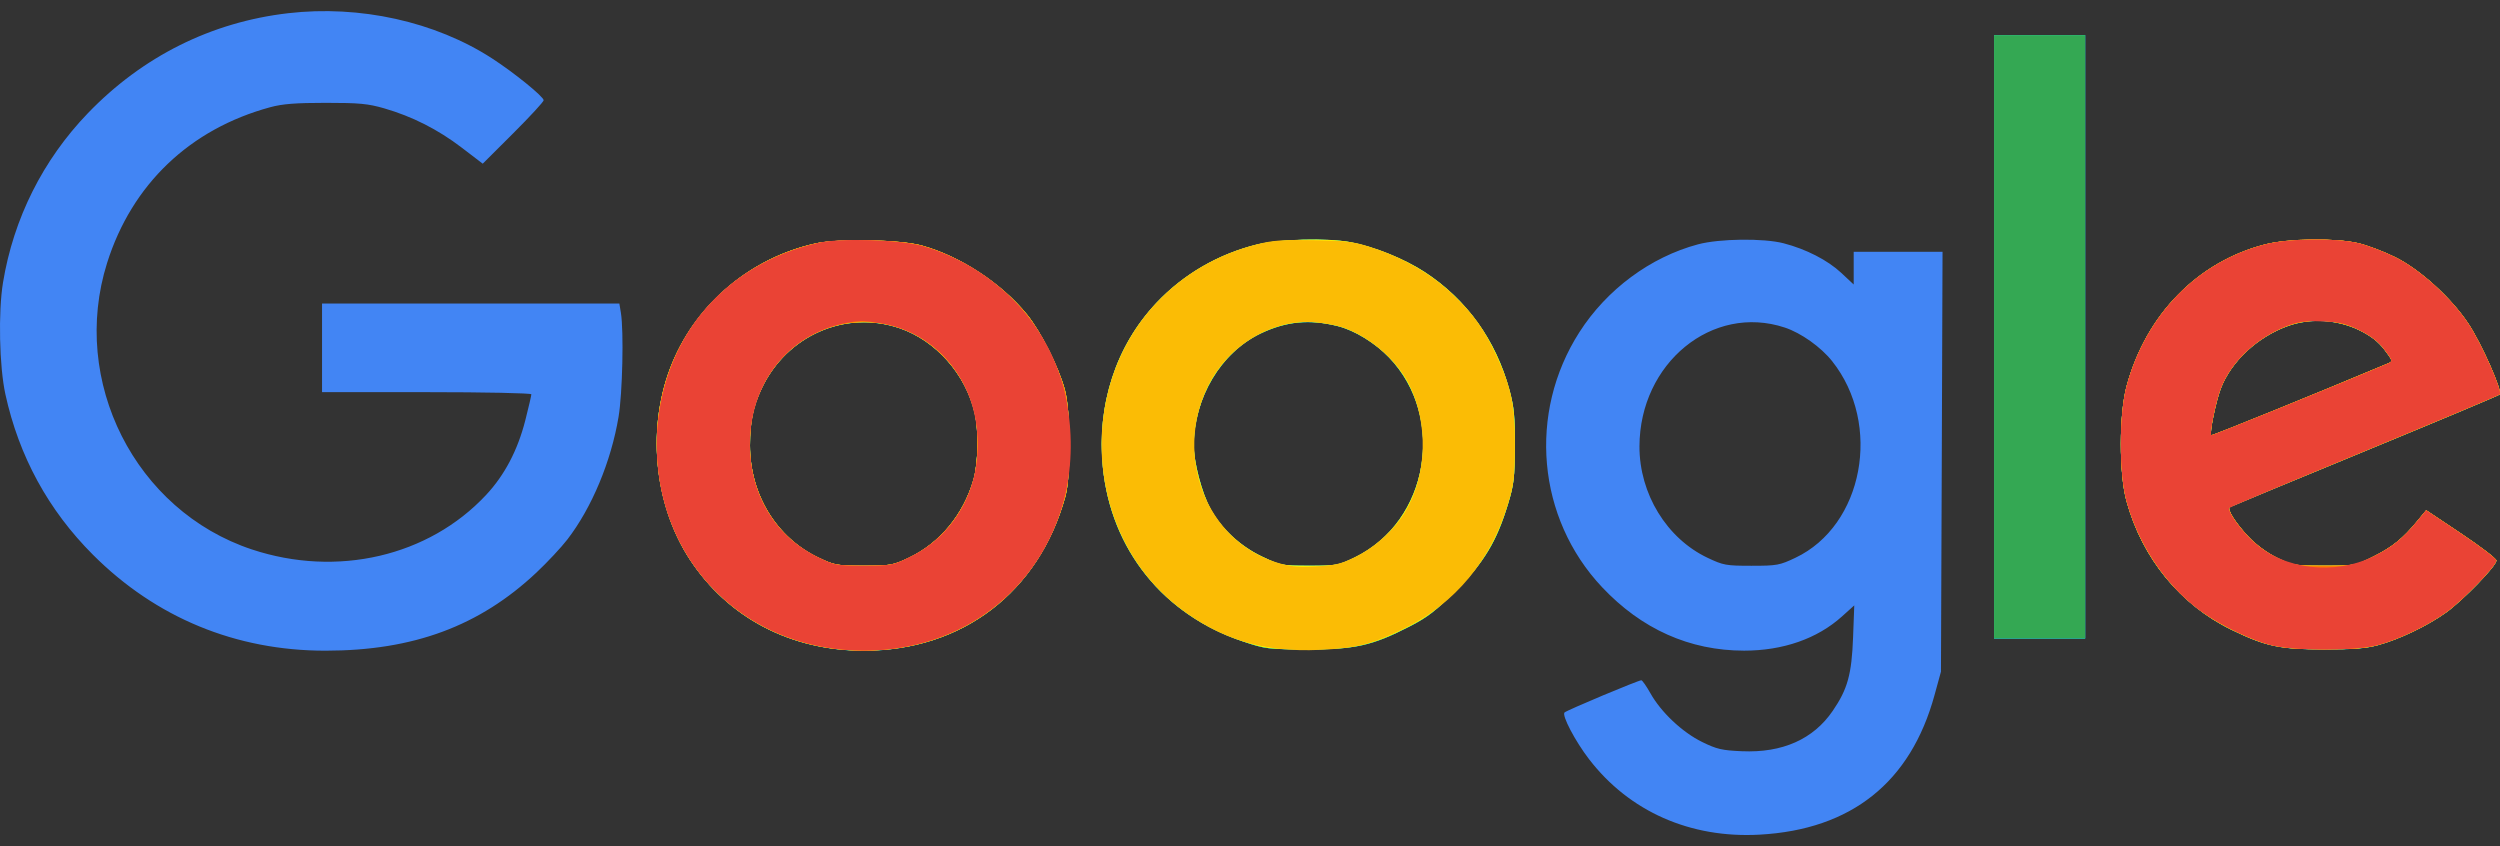 <svg xmlns="http://www.w3.org/2000/svg" width="65" height="22" viewBox="0 0 65 22" fill="none"><rect x="0" y="0" width="65" height="22" fill="#333333" stroke="none"/><path fill-rule="evenodd" clip-rule="evenodd" d="M7.488 0.344C5.491 0.576 3.704 1.469 2.283 2.945C1.116 4.157 0.351 5.684 0.078 7.347C-0.048 8.117 -0.018 9.526 0.14 10.25C0.492 11.862 1.257 13.264 2.417 14.424C4.055 16.062 6.134 16.919 8.464 16.918C10.746 16.917 12.466 16.28 13.948 14.886C14.232 14.618 14.595 14.231 14.752 14.026C15.387 13.201 15.887 12.004 16.082 10.841C16.185 10.234 16.221 8.604 16.143 8.131L16.103 7.891H12.238H8.373V9.044V10.196H11.094C12.599 10.196 13.815 10.221 13.815 10.252C13.815 10.283 13.745 10.585 13.659 10.924C13.46 11.706 13.12 12.355 12.634 12.873C11.142 14.468 8.762 15.02 6.548 14.285C3.515 13.278 1.815 9.912 2.785 6.835C3.429 4.793 4.938 3.353 7.029 2.787C7.344 2.701 7.692 2.674 8.469 2.674C9.343 2.674 9.567 2.695 9.993 2.818C10.723 3.03 11.384 3.365 12.004 3.838L12.551 4.256L13.343 3.466C13.779 3.031 14.135 2.645 14.135 2.607C14.135 2.513 13.366 1.889 12.791 1.517C11.314 0.561 9.352 0.127 7.488 0.344ZM51.845 8.756V16.599H53.029H54.214V8.756V0.913H53.029H51.845V8.756ZM21.21 6.329C19.531 6.702 18.129 7.869 17.48 9.434C16.804 11.061 16.984 13.088 17.932 14.541C18.922 16.06 20.558 16.919 22.458 16.919C25.019 16.919 27.007 15.4 27.697 12.917C27.85 12.369 27.843 10.71 27.686 10.132C27.524 9.539 27.065 8.628 26.703 8.182C26.043 7.368 24.967 6.662 23.963 6.385C23.405 6.231 21.799 6.198 21.21 6.329ZM32.684 6.359C31.675 6.606 30.771 7.132 30.066 7.878C29.013 8.994 28.513 10.529 28.674 12.149C28.888 14.293 30.249 15.984 32.318 16.677C32.901 16.873 32.969 16.881 33.982 16.884C35.224 16.887 35.675 16.787 36.635 16.295C37.116 16.048 37.325 15.887 37.856 15.354C38.586 14.62 38.914 14.075 39.206 13.109C39.361 12.6 39.382 12.425 39.386 11.605C39.389 10.828 39.366 10.588 39.243 10.136C38.894 8.845 38.132 7.787 37.041 7.074C36.514 6.731 35.714 6.409 35.102 6.296C34.502 6.185 33.259 6.217 32.684 6.359ZM44.151 6.352C42.914 6.682 41.776 7.524 41.063 8.639C39.72 10.736 39.964 13.474 41.655 15.268C42.682 16.358 43.931 16.916 45.346 16.917C46.358 16.917 47.248 16.607 47.89 16.029L48.211 15.74L48.18 16.569C48.144 17.534 48.038 17.916 47.652 18.481C47.148 19.22 46.342 19.579 45.288 19.532C44.771 19.51 44.635 19.478 44.252 19.29C43.737 19.036 43.185 18.516 42.91 18.023C42.806 17.838 42.7 17.687 42.674 17.687C42.595 17.687 40.742 18.464 40.678 18.524C40.601 18.596 40.955 19.271 41.317 19.741C42.363 21.1 43.949 21.801 45.75 21.701C48.136 21.569 49.676 20.341 50.297 18.075L50.465 17.463L50.486 12.005L50.506 6.547H49.351H48.196V6.972V7.397L47.874 7.096C47.519 6.764 46.959 6.477 46.373 6.325C45.849 6.19 44.708 6.204 44.151 6.352ZM58.887 6.358C57.135 6.812 55.799 8.179 55.292 10.036C55.093 10.769 55.091 12.307 55.289 13.031C55.696 14.516 56.687 15.727 58.023 16.375C58.917 16.809 59.27 16.884 60.424 16.885C61.176 16.886 61.517 16.858 61.832 16.772C62.384 16.622 63.106 16.276 63.593 15.928C64.032 15.615 64.906 14.715 64.906 14.576C64.906 14.527 64.495 14.213 63.993 13.878L63.081 13.268L62.857 13.541C62.475 14.004 62.203 14.225 61.708 14.472C61.234 14.709 61.226 14.71 60.427 14.71C59.652 14.71 59.609 14.703 59.203 14.504C58.942 14.376 58.659 14.168 58.458 13.956C58.123 13.601 57.892 13.233 57.975 13.185C58.002 13.17 59.579 12.516 61.48 11.732C63.382 10.947 64.962 10.284 64.992 10.258C65.074 10.185 64.519 8.929 64.178 8.417C63.73 7.743 62.918 7.006 62.271 6.687C61.977 6.542 61.549 6.379 61.32 6.326C60.715 6.185 59.495 6.201 58.887 6.358ZM23.393 8.535C24.334 8.856 25.112 9.737 25.34 10.741C25.448 11.213 25.433 12.046 25.308 12.479C25.047 13.383 24.434 14.123 23.629 14.504C23.218 14.699 23.154 14.71 22.458 14.71C21.762 14.71 21.698 14.699 21.287 14.504C20.187 13.983 19.499 12.858 19.5 11.581C19.5 10.973 19.584 10.566 19.805 10.098C20.458 8.718 21.984 8.054 23.393 8.535ZM34.783 8.479C35.222 8.59 35.756 8.916 36.117 9.295C37.608 10.858 37.148 13.556 35.231 14.491C34.8 14.701 34.754 14.71 34.046 14.71C33.328 14.71 33.298 14.704 32.809 14.471C32.238 14.198 31.75 13.743 31.468 13.223C31.247 12.815 31.037 12.01 31.038 11.579C31.043 10.34 31.746 9.162 32.774 8.671C33.44 8.353 34.054 8.294 34.783 8.479ZM46.403 8.516C46.827 8.656 47.343 9.022 47.636 9.391C48.941 11.032 48.449 13.665 46.679 14.503C46.27 14.697 46.199 14.71 45.538 14.71C44.877 14.71 44.807 14.697 44.397 14.503C43.334 13.999 42.624 12.838 42.626 11.607C42.631 9.441 44.522 7.893 46.403 8.516ZM61.346 8.588C61.645 8.735 61.836 8.884 61.997 9.095C62.204 9.365 62.214 9.398 62.109 9.442C60.245 10.227 57.51 11.338 57.491 11.318C57.443 11.27 57.61 10.448 57.737 10.111C58.005 9.399 58.697 8.755 59.499 8.471C60.077 8.267 60.785 8.311 61.346 8.588Z" fill="#4285F4"></path><path fill-rule="evenodd" clip-rule="evenodd" d="M51.845 8.757V16.6H53.029H54.214V8.757V0.914H53.029H51.845V8.757ZM21.21 6.33C19.532 6.703 18.13 7.871 17.48 9.436C16.805 11.062 16.984 13.089 17.932 14.542C18.922 16.061 20.558 16.92 22.458 16.92C25.019 16.92 27.008 15.401 27.698 12.918C27.85 12.37 27.843 10.711 27.686 10.133C27.524 9.54 27.066 8.629 26.704 8.183C26.043 7.369 24.967 6.663 23.963 6.386C23.405 6.232 21.799 6.2 21.21 6.33ZM32.684 6.36C31.675 6.608 30.771 7.133 30.066 7.88C29.013 8.996 28.513 10.53 28.675 12.15C28.888 14.294 30.249 15.985 32.318 16.678C32.901 16.874 32.969 16.882 33.983 16.885C35.225 16.888 35.675 16.788 36.635 16.296C37.117 16.049 37.325 15.888 37.856 15.355C38.586 14.621 38.914 14.076 39.207 13.111C39.361 12.602 39.382 12.426 39.386 11.606C39.39 10.829 39.366 10.589 39.244 10.137C38.894 8.847 38.132 7.788 37.041 7.076C36.514 6.732 35.714 6.41 35.103 6.297C34.502 6.186 33.259 6.218 32.684 6.36ZM58.888 6.359C57.135 6.813 55.799 8.18 55.293 10.037C55.093 10.771 55.091 12.308 55.289 13.032C55.697 14.518 56.687 15.729 58.023 16.377C58.917 16.81 59.27 16.885 60.424 16.886C61.176 16.887 61.517 16.86 61.833 16.774C62.385 16.623 63.106 16.278 63.594 15.93C64.032 15.617 64.906 14.716 64.906 14.577C64.906 14.528 64.495 14.214 63.993 13.879L63.081 13.27L62.857 13.542C62.476 14.005 62.203 14.226 61.708 14.473C61.234 14.71 61.226 14.711 60.427 14.711C59.652 14.711 59.609 14.704 59.203 14.505C58.942 14.377 58.659 14.169 58.459 13.957C58.123 13.603 57.892 13.234 57.975 13.186C58.002 13.171 59.579 12.517 61.48 11.733C63.382 10.949 64.962 10.285 64.992 10.259C65.074 10.186 64.519 8.93 64.178 8.419C63.73 7.744 62.918 7.008 62.271 6.688C61.977 6.543 61.549 6.381 61.32 6.327C60.715 6.186 59.496 6.202 58.888 6.359ZM23.393 8.536C24.334 8.857 25.112 9.738 25.341 10.742C25.449 11.215 25.433 12.047 25.308 12.48C25.047 13.384 24.434 14.124 23.629 14.505C23.218 14.7 23.155 14.711 22.458 14.711C21.762 14.711 21.698 14.7 21.288 14.505C20.187 13.984 19.5 12.86 19.5 11.582C19.5 10.974 19.584 10.567 19.805 10.099C20.458 8.72 21.984 8.055 23.393 8.536ZM34.783 8.48C35.222 8.591 35.756 8.917 36.117 9.296C37.608 10.859 37.148 13.557 35.231 14.492C34.8 14.703 34.754 14.711 34.047 14.711C33.328 14.711 33.298 14.705 32.809 14.472C32.239 14.199 31.75 13.745 31.468 13.224C31.247 12.816 31.037 12.011 31.038 11.58C31.043 10.341 31.746 9.163 32.774 8.672C33.44 8.354 34.054 8.295 34.783 8.48ZM61.346 8.589C61.645 8.736 61.836 8.885 61.997 9.096C62.204 9.367 62.214 9.399 62.109 9.444C60.245 10.228 57.511 11.339 57.491 11.319C57.443 11.271 57.611 10.449 57.737 10.113C58.005 9.401 58.697 8.756 59.499 8.472C60.077 8.268 60.785 8.313 61.346 8.589Z" fill="#00FFFF"></path><path fill-rule="evenodd" clip-rule="evenodd" d="M51.845 8.757V16.6H53.029H54.214V8.757V0.914H53.029H51.845V8.757ZM21.21 6.33C19.532 6.703 18.13 7.871 17.48 9.436C16.805 11.062 16.984 13.089 17.932 14.542C18.922 16.061 20.558 16.92 22.458 16.92C25.019 16.92 27.008 15.401 27.698 12.918C27.85 12.37 27.843 10.711 27.686 10.133C27.524 9.54 27.066 8.629 26.704 8.183C26.043 7.369 24.967 6.663 23.963 6.386C23.405 6.232 21.799 6.2 21.21 6.33ZM32.684 6.36C31.675 6.608 30.771 7.133 30.066 7.88C29.013 8.996 28.513 10.53 28.675 12.15C28.888 14.294 30.249 15.985 32.318 16.678C32.901 16.874 32.969 16.882 33.983 16.885C35.225 16.888 35.675 16.788 36.635 16.296C37.117 16.049 37.325 15.888 37.856 15.355C38.586 14.621 38.914 14.076 39.207 13.111C39.361 12.602 39.382 12.426 39.386 11.606C39.39 10.829 39.366 10.589 39.244 10.137C38.894 8.847 38.132 7.788 37.041 7.076C36.514 6.732 35.714 6.41 35.103 6.297C34.502 6.186 33.259 6.218 32.684 6.36ZM58.888 6.359C57.135 6.813 55.799 8.18 55.293 10.037C55.093 10.771 55.091 12.308 55.289 13.032C55.697 14.518 56.687 15.729 58.023 16.377C58.917 16.81 59.27 16.885 60.424 16.886C61.176 16.887 61.517 16.86 61.833 16.774C62.385 16.623 63.106 16.278 63.594 15.93C64.032 15.617 64.906 14.716 64.906 14.577C64.906 14.528 64.495 14.214 63.993 13.879L63.081 13.27L62.857 13.542C62.476 14.005 62.203 14.226 61.708 14.473C61.234 14.71 61.226 14.711 60.427 14.711C59.652 14.711 59.609 14.704 59.203 14.505C58.942 14.377 58.659 14.169 58.459 13.957C58.123 13.603 57.892 13.234 57.975 13.186C58.002 13.171 59.579 12.517 61.48 11.733C63.382 10.949 64.962 10.285 64.992 10.259C65.074 10.186 64.519 8.93 64.178 8.419C63.73 7.744 62.918 7.008 62.271 6.688C61.977 6.543 61.549 6.381 61.32 6.327C60.715 6.186 59.496 6.202 58.888 6.359ZM23.393 8.536C24.334 8.857 25.112 9.738 25.341 10.742C25.449 11.215 25.433 12.047 25.308 12.48C25.047 13.384 24.434 14.124 23.629 14.505C23.218 14.7 23.155 14.711 22.458 14.711C21.762 14.711 21.698 14.7 21.288 14.505C20.187 13.984 19.5 12.86 19.5 11.582C19.5 10.974 19.584 10.567 19.805 10.099C20.458 8.72 21.984 8.055 23.393 8.536ZM34.783 8.48C35.222 8.591 35.756 8.917 36.117 9.296C37.608 10.859 37.148 13.557 35.231 14.492C34.8 14.703 34.754 14.711 34.047 14.711C33.328 14.711 33.298 14.705 32.809 14.472C32.239 14.199 31.75 13.745 31.468 13.224C31.247 12.816 31.037 12.011 31.038 11.58C31.043 10.341 31.746 9.163 32.774 8.672C33.44 8.354 34.054 8.295 34.783 8.48ZM61.346 8.589C61.645 8.736 61.836 8.885 61.997 9.096C62.204 9.367 62.214 9.399 62.109 9.444C60.245 10.228 57.511 11.339 57.491 11.319C57.443 11.271 57.611 10.449 57.737 10.113C58.005 9.401 58.697 8.756 59.499 8.472C60.077 8.268 60.785 8.313 61.346 8.589Z" fill="#34A853"></path><path fill-rule="evenodd" clip-rule="evenodd" d="M21.21 6.327C19.532 6.7 18.13 7.867 17.48 9.432C16.805 11.059 16.984 13.085 17.932 14.538C18.922 16.057 20.558 16.916 22.458 16.916C25.019 16.916 27.008 15.397 27.698 12.915C27.85 12.366 27.843 10.708 27.686 10.13C27.524 9.537 27.066 8.625 26.704 8.179C26.043 7.365 24.967 6.659 23.963 6.382C23.405 6.228 21.799 6.196 21.21 6.327ZM32.684 6.356C31.675 6.604 30.771 7.129 30.066 7.876C29.013 8.992 28.513 10.527 28.675 12.146C28.888 14.29 30.249 15.982 32.318 16.675C32.901 16.87 32.969 16.878 33.983 16.881C35.225 16.884 35.675 16.784 36.635 16.292C37.117 16.045 37.325 15.884 37.856 15.351C38.586 14.617 38.914 14.072 39.207 13.107C39.361 12.598 39.382 12.422 39.386 11.602C39.39 10.825 39.366 10.586 39.244 10.133C38.894 8.843 38.132 7.784 37.041 7.072C36.514 6.728 35.714 6.406 35.103 6.294C34.502 6.182 33.259 6.214 32.684 6.356ZM58.888 6.355C57.135 6.809 55.799 8.176 55.293 10.034C55.093 10.767 55.091 12.305 55.289 13.029C55.697 14.514 56.687 15.725 58.023 16.373C58.917 16.806 59.27 16.881 60.424 16.882C61.176 16.883 61.517 16.856 61.833 16.77C62.385 16.619 63.106 16.274 63.594 15.926C64.032 15.613 64.906 14.712 64.906 14.573C64.906 14.524 64.495 14.21 63.993 13.875L63.081 13.266L62.857 13.538C62.476 14.001 62.203 14.223 61.708 14.469C61.234 14.706 61.226 14.707 60.427 14.707C59.652 14.707 59.609 14.7 59.203 14.501C58.942 14.374 58.659 14.165 58.459 13.953C58.123 13.599 57.892 13.23 57.975 13.182C58.002 13.167 59.579 12.513 61.48 11.729C63.382 10.945 64.962 10.281 64.992 10.255C65.074 10.182 64.519 8.926 64.178 8.415C63.73 7.74 62.918 7.004 62.271 6.684C61.977 6.539 61.549 6.377 61.32 6.323C60.715 6.182 59.496 6.198 58.888 6.355ZM23.393 8.532C24.334 8.853 25.112 9.734 25.341 10.738C25.449 11.211 25.433 12.043 25.308 12.476C25.047 13.381 24.434 14.12 23.629 14.501C23.218 14.696 23.155 14.707 22.458 14.707C21.762 14.707 21.698 14.696 21.288 14.501C20.187 13.98 19.5 12.856 19.5 11.578C19.5 10.97 19.584 10.563 19.805 10.095C20.458 8.716 21.984 8.051 23.393 8.532ZM34.783 8.476C35.222 8.587 35.756 8.914 36.117 9.292C37.608 10.855 37.148 13.553 35.231 14.489C34.8 14.699 34.754 14.707 34.047 14.707C33.328 14.707 33.298 14.701 32.809 14.468C32.239 14.195 31.75 13.741 31.468 13.22C31.247 12.812 31.037 12.007 31.038 11.576C31.043 10.337 31.746 9.159 32.774 8.669C33.44 8.35 34.054 8.292 34.783 8.476ZM61.346 8.585C61.645 8.732 61.836 8.881 61.997 9.092C62.204 9.363 62.214 9.395 62.109 9.44C60.245 10.224 57.511 11.335 57.491 11.315C57.443 11.267 57.611 10.445 57.737 10.109C58.005 9.397 58.697 8.752 59.499 8.468C60.077 8.264 60.785 8.309 61.346 8.585Z" fill="#FFFF00"></path><path fill-rule="evenodd" clip-rule="evenodd" d="M21.21 6.327C19.532 6.7 18.13 7.867 17.48 9.432C16.805 11.059 16.984 13.085 17.932 14.538C18.922 16.057 20.558 16.916 22.458 16.916C25.019 16.916 27.008 15.397 27.698 12.915C27.85 12.366 27.843 10.708 27.686 10.13C27.524 9.537 27.066 8.625 26.704 8.179C26.043 7.365 24.967 6.659 23.963 6.382C23.405 6.228 21.799 6.196 21.21 6.327ZM32.684 6.352C30.884 6.808 29.499 8.075 28.927 9.791C28.194 11.987 28.903 14.45 30.653 15.795C31.737 16.627 32.856 16.964 34.311 16.897C35.273 16.853 35.674 16.75 36.529 16.331C37.838 15.687 38.761 14.573 39.21 13.094C39.361 12.598 39.382 12.419 39.385 11.602C39.389 10.533 39.301 10.094 38.912 9.254C38.594 8.569 38.337 8.203 37.818 7.697C37.277 7.169 36.552 6.735 35.775 6.472C35.211 6.281 35.094 6.265 34.175 6.246C33.351 6.229 33.097 6.247 32.684 6.352ZM58.888 6.355C57.135 6.809 55.799 8.176 55.293 10.034C55.093 10.767 55.091 12.305 55.289 13.029C55.697 14.514 56.687 15.725 58.023 16.373C58.917 16.806 59.27 16.881 60.424 16.882C61.176 16.883 61.517 16.856 61.833 16.77C62.385 16.619 63.106 16.274 63.594 15.926C64.032 15.613 64.906 14.712 64.906 14.573C64.906 14.524 64.495 14.21 63.993 13.875L63.081 13.266L62.857 13.538C62.476 14.001 62.203 14.223 61.708 14.469C61.234 14.706 61.226 14.707 60.427 14.707C59.652 14.707 59.609 14.7 59.203 14.501C58.942 14.374 58.659 14.165 58.459 13.953C58.123 13.599 57.892 13.23 57.975 13.182C58.002 13.167 59.579 12.513 61.48 11.729C63.382 10.945 64.962 10.281 64.992 10.255C65.074 10.182 64.519 8.926 64.178 8.415C63.73 7.74 62.918 7.004 62.271 6.684C61.977 6.539 61.549 6.377 61.32 6.323C60.715 6.182 59.496 6.198 58.888 6.355ZM23.393 8.532C24.334 8.853 25.112 9.734 25.341 10.738C25.449 11.211 25.433 12.043 25.308 12.476C25.047 13.381 24.434 14.12 23.629 14.501C23.218 14.696 23.155 14.707 22.458 14.707C21.762 14.707 21.698 14.696 21.288 14.501C20.187 13.98 19.5 12.856 19.5 11.578C19.5 10.97 19.584 10.563 19.805 10.095C20.458 8.716 21.984 8.051 23.393 8.532ZM34.783 8.476C35.478 8.652 36.291 9.314 36.627 9.977C37.144 10.997 37.107 12.355 36.537 13.303C36.248 13.782 35.739 14.24 35.212 14.494C34.847 14.669 34.693 14.704 34.19 14.727C33.704 14.75 33.518 14.729 33.165 14.615C31.375 14.038 30.531 11.884 31.388 10.079C31.907 8.987 33.096 8.27 34.207 8.38C34.383 8.397 34.642 8.44 34.783 8.476ZM61.346 8.585C61.645 8.732 61.836 8.881 61.997 9.092C62.204 9.363 62.214 9.395 62.109 9.44C60.245 10.224 57.511 11.335 57.491 11.315C57.443 11.267 57.611 10.445 57.737 10.109C58.005 9.397 58.697 8.752 59.499 8.468C60.077 8.264 60.785 8.309 61.346 8.585Z" fill="#FBBC05"></path><path fill-rule="evenodd" clip-rule="evenodd" d="M21.21 6.327C19.532 6.7 18.13 7.867 17.48 9.432C16.805 11.059 16.984 13.085 17.932 14.538C18.922 16.057 20.558 16.916 22.458 16.916C25.019 16.916 27.008 15.397 27.698 12.915C27.85 12.366 27.843 10.708 27.686 10.13C27.524 9.537 27.066 8.625 26.704 8.179C26.043 7.365 24.967 6.659 23.963 6.382C23.405 6.228 21.799 6.196 21.21 6.327ZM58.888 6.355C57.135 6.809 55.799 8.176 55.293 10.034C55.093 10.767 55.091 12.305 55.289 13.029C55.697 14.514 56.687 15.725 58.023 16.373C58.917 16.806 59.27 16.881 60.424 16.882C61.176 16.883 61.517 16.856 61.833 16.77C62.385 16.619 63.106 16.274 63.594 15.926C64.032 15.613 64.906 14.712 64.906 14.573C64.906 14.524 64.495 14.21 63.993 13.875L63.081 13.266L62.857 13.538C62.476 14.001 62.203 14.223 61.708 14.469C61.234 14.706 61.226 14.707 60.427 14.707C59.652 14.707 59.609 14.7 59.203 14.501C58.942 14.374 58.659 14.165 58.459 13.953C58.123 13.599 57.892 13.23 57.975 13.182C58.002 13.167 59.579 12.513 61.48 11.729C63.382 10.945 64.962 10.281 64.992 10.255C65.074 10.182 64.519 8.926 64.178 8.415C63.73 7.74 62.918 7.004 62.271 6.684C61.977 6.539 61.549 6.377 61.32 6.323C60.715 6.182 59.496 6.198 58.888 6.355ZM23.393 8.532C24.334 8.853 25.112 9.734 25.341 10.738C25.449 11.211 25.433 12.043 25.308 12.476C25.047 13.381 24.434 14.12 23.629 14.501C23.218 14.696 23.155 14.707 22.458 14.707C21.762 14.707 21.698 14.696 21.288 14.501C20.187 13.98 19.5 12.856 19.5 11.578C19.5 10.97 19.584 10.563 19.805 10.095C20.458 8.716 21.984 8.051 23.393 8.532ZM61.346 8.585C61.645 8.732 61.836 8.881 61.997 9.092C62.204 9.363 62.214 9.395 62.109 9.44C60.245 10.224 57.511 11.335 57.491 11.315C57.443 11.267 57.611 10.445 57.737 10.109C58.005 9.397 58.697 8.752 59.499 8.468C60.077 8.264 60.785 8.309 61.346 8.585Z" fill="#FF8000"></path><path fill-rule="evenodd" clip-rule="evenodd" d="M21.273 6.315C20.009 6.607 18.974 7.237 18.221 8.172C17.084 9.583 16.758 11.705 17.405 13.483C18.171 15.584 20.131 16.916 22.458 16.916C26.012 16.916 28.441 13.87 27.71 10.328C27.328 8.479 25.912 6.972 24.026 6.408C23.444 6.234 21.858 6.181 21.273 6.315ZM58.887 6.355C57.135 6.809 55.799 8.176 55.292 10.034C55.092 10.768 55.09 12.305 55.29 13.032C55.575 14.073 56.217 15.075 57.024 15.741C57.5 16.134 58.405 16.6 59.015 16.767C59.603 16.928 61.244 16.93 61.832 16.77C62.384 16.619 63.105 16.274 63.593 15.926C64.029 15.615 64.905 14.713 64.905 14.575C64.905 14.527 64.495 14.213 63.993 13.877L63.081 13.266L62.856 13.538C62.479 13.997 62.203 14.222 61.736 14.454C60.705 14.968 59.382 14.814 58.597 14.09C58.234 13.756 57.892 13.274 57.968 13.204C57.998 13.176 59.578 12.512 61.48 11.728C63.381 10.944 64.962 10.281 64.992 10.255C65.073 10.182 64.518 8.926 64.178 8.415C63.73 7.74 62.918 7.004 62.27 6.684C61.977 6.539 61.549 6.377 61.32 6.323C60.715 6.182 59.495 6.198 58.887 6.355ZM22.892 8.403C24.231 8.62 25.222 9.691 25.393 11.105C25.569 12.563 24.908 13.862 23.678 14.471C23.211 14.702 23.185 14.707 22.458 14.707C21.73 14.707 21.705 14.702 21.238 14.471C20.148 13.931 19.502 12.857 19.497 11.578C19.492 9.805 20.688 8.469 22.394 8.345C22.447 8.341 22.671 8.367 22.892 8.403ZM61.344 8.584C61.644 8.732 61.835 8.881 61.997 9.092C62.204 9.363 62.214 9.395 62.108 9.441C60.963 9.934 57.511 11.335 57.491 11.316C57.443 11.267 57.61 10.446 57.737 10.109C57.998 9.415 58.66 8.787 59.463 8.473C59.747 8.363 59.922 8.34 60.368 8.356C60.839 8.373 60.983 8.406 61.344 8.584Z" fill="#EA4335"></path></svg>